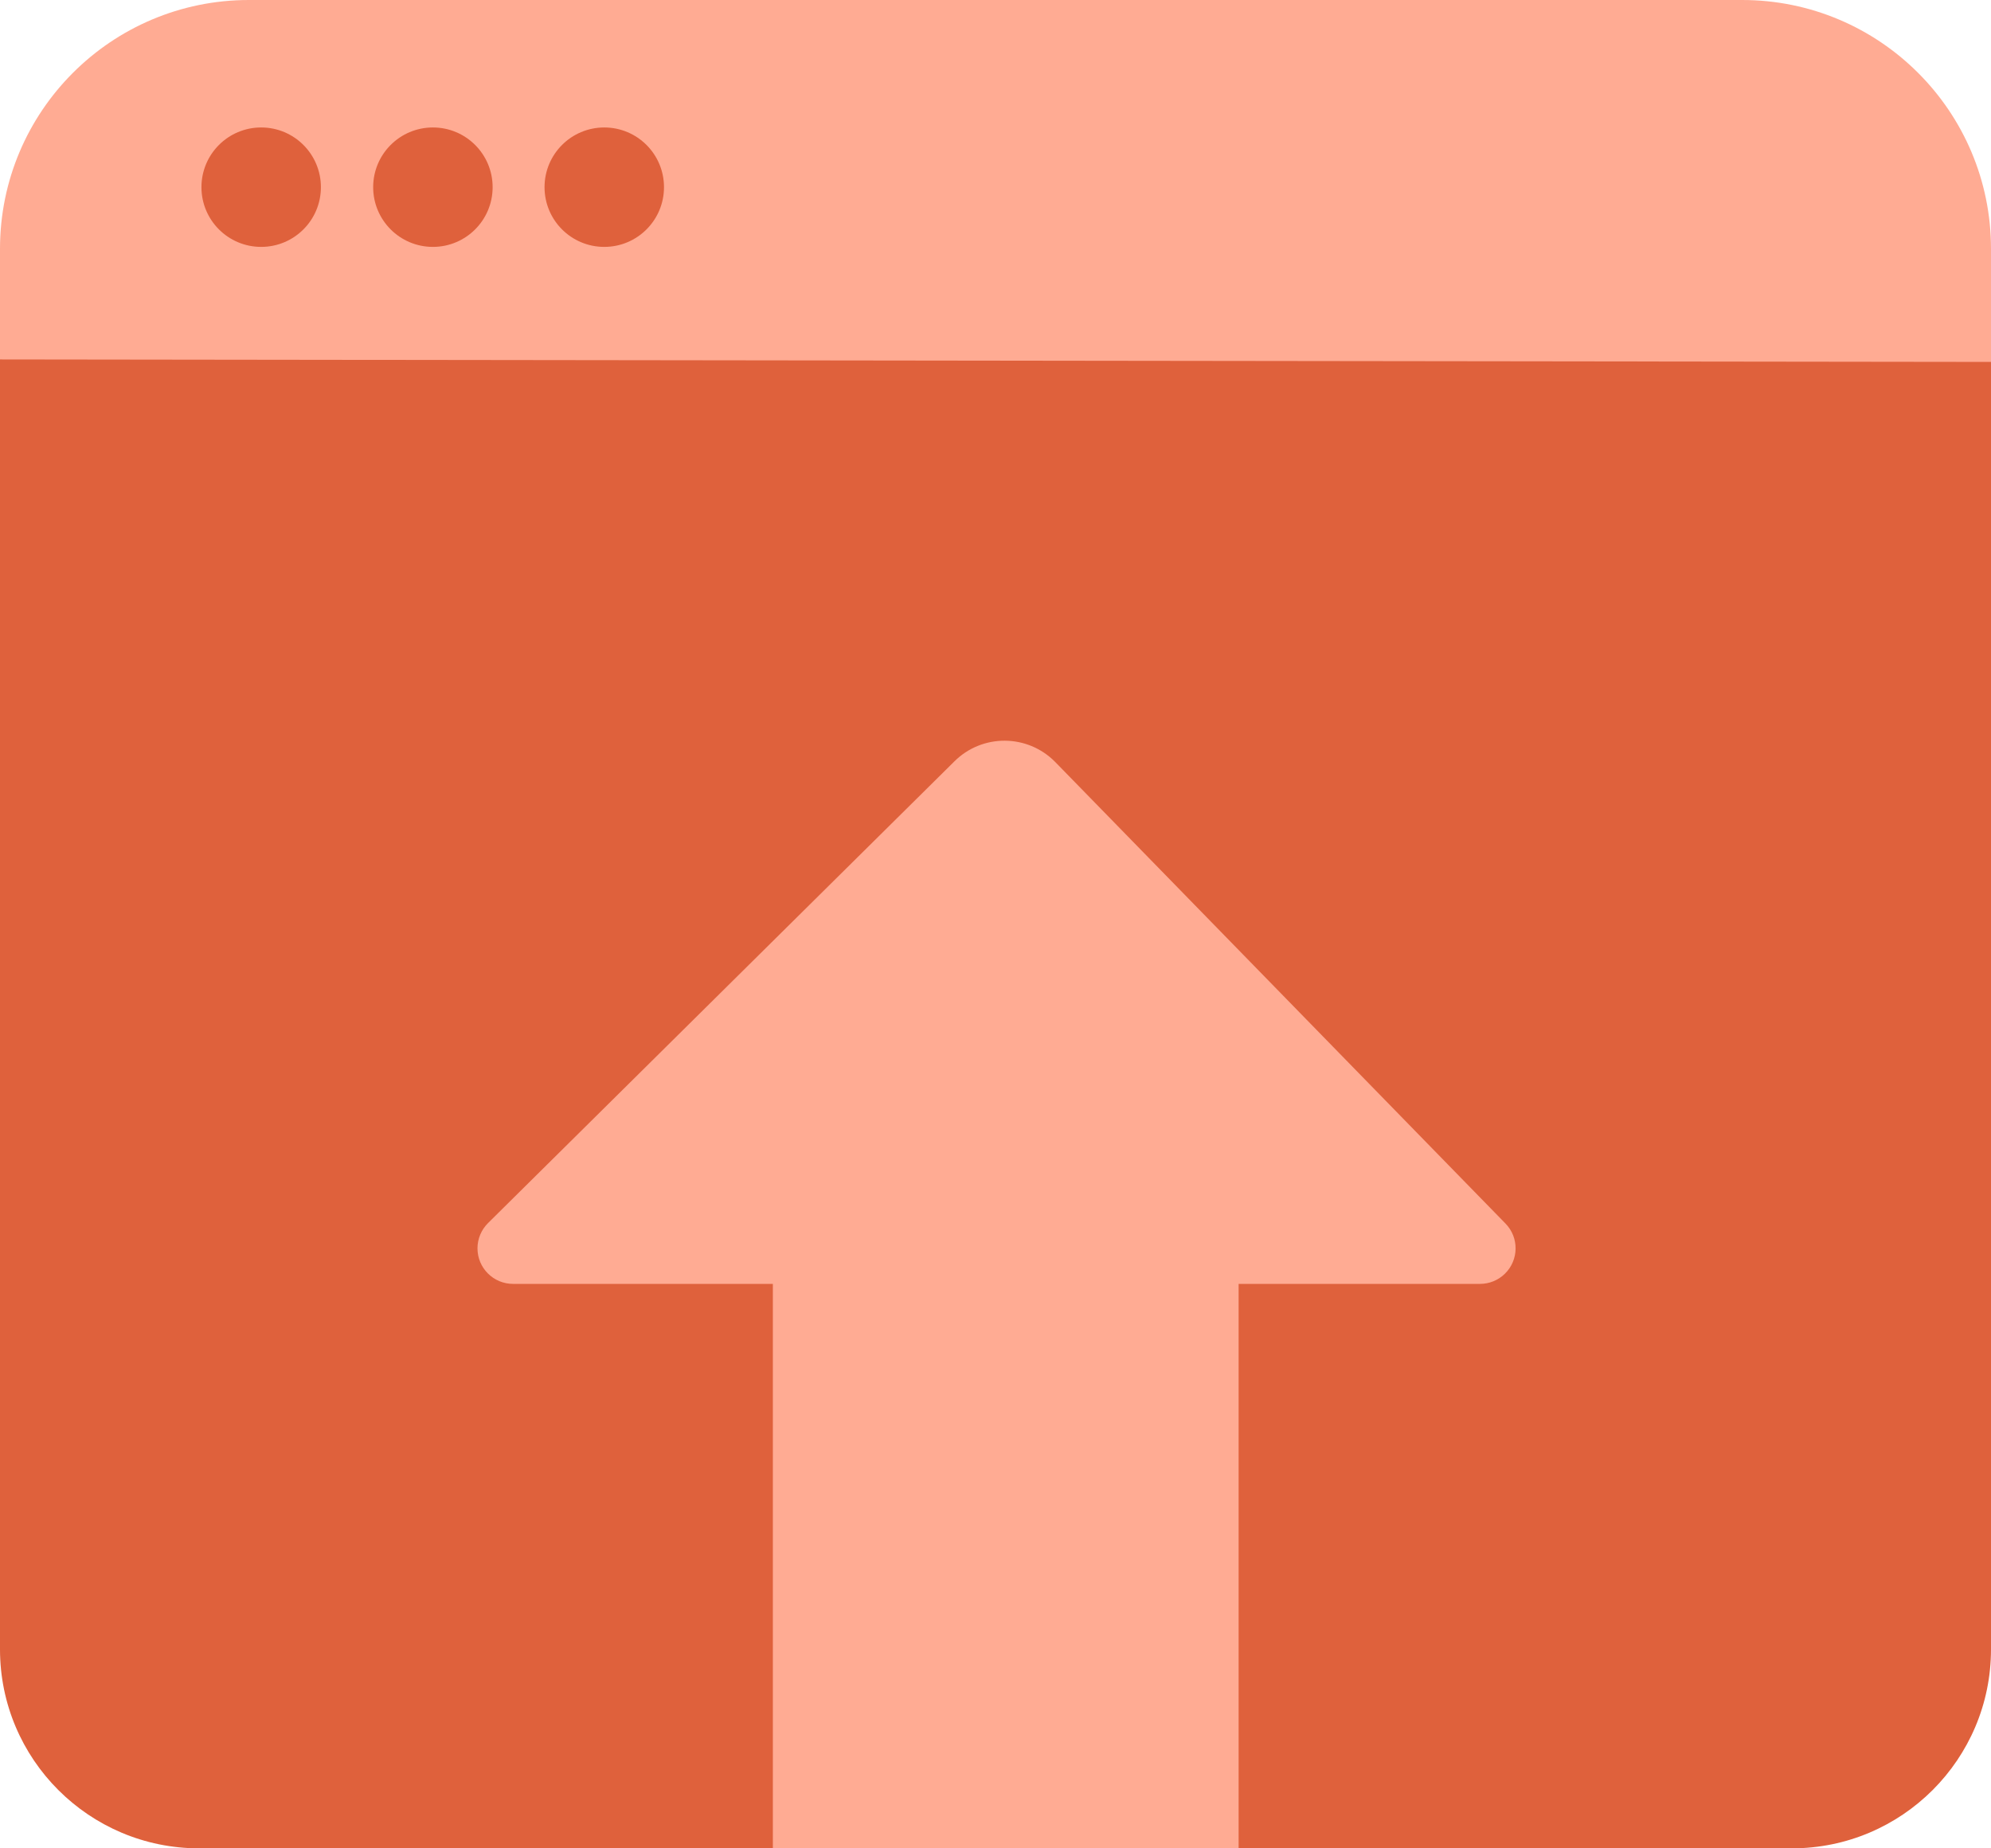 <?xml version="1.0" encoding="UTF-8"?>
<svg width="28px" height="26px" viewBox="0 0 28 26" version="1.1" xmlns="http://www.w3.org/2000/svg" xmlns:xlink="http://www.w3.org/1999/xlink">
    <!-- Generator: Sketch 53.1 (72631) - https://sketchapp.com -->
    <title>Group</title>
    <desc>Created with Sketch.</desc>
    <g id="Page-1" stroke="none" stroke-width="1" fill="none" fill-rule="evenodd">
        <g id="BB-Online-Community-Page" transform="translate(-383, -7029)">
            <g id="Group-27" transform="translate(383, 7026)">
                <g id="Group">
                    <rect id="Rectangle" x="0" y="0" width="32" height="32"></rect>
                    <g id="Group-18" transform="translate(0, 3)">
                        <path d="M25.2,26 L2.8,26 C1.254,26 2.85391431e-15,24.746 2.66453526e-15,23.2 L3.55271368e-15,4.555 L28,4.586 L28,23.2 C28,24.746 26.746,26 25.2,26 Z" id="Path" fill="#DF613C"></path>
                        <path d="M10.869,26 L10.869,18.06 L7.215,18.06 C6.939,18.06 6.715,17.836 6.715,17.56 C6.715,17.426 6.769,17.298 6.864,17.204 L13.423,10.709 C13.815,10.32 14.448,10.323 14.837,10.716 C14.839,10.718 14.84,10.72 14.842,10.721 L21.172,17.211 C21.365,17.408 21.361,17.725 21.163,17.918 C21.07,18.009 20.944,18.06 20.814,18.06 L17.419,18.06 L17.419,26 L10.869,26 Z" id="Path-15" fill="#FFAB93"></path>
                        <path d="M1.59632307e-12,5.056 L4.88498131e-15,3.5 C-6.03973609e-13,1.567 1.567,-6.0602137e-13 3.5,-1.2141399e-12 L24.5,-1.11910481e-13 C26.433,-1.13982412e-13 28,1.567 28,3.5 L28,5.091 L1.59632307e-12,5.056 Z" id="Path-Copy" fill="#FFAB93"></path>
                        <path d="M3.673,3.473 C4.137,3.473 4.513,3.097 4.513,2.633 C4.513,2.169 4.137,1.793 3.673,1.793 C3.209,1.793 2.833,2.169 2.833,2.633 C2.833,3.097 3.209,3.473 3.673,3.473 Z" id="Oval" fill="#DF613C"></path>
                        <path d="M6.088,3.473 C6.552,3.473 6.928,3.097 6.928,2.633 C6.928,2.169 6.552,1.793 6.088,1.793 C5.624,1.793 5.248,2.169 5.248,2.633 C5.248,3.097 5.624,3.473 6.088,3.473 Z" id="Oval-Copy" fill="#DF613C"></path>
                        <path d="M8.498,3.473 C8.962,3.473 9.338,3.097 9.338,2.633 C9.338,2.169 8.962,1.793 8.498,1.793 C8.034,1.793 7.658,2.169 7.658,2.633 C7.658,3.097 8.034,3.473 8.498,3.473 Z" id="Oval-Copy-2" fill="#DF613C"></path>
                    </g>
                </g>
            </g>
        </g>
    </g>
</svg>